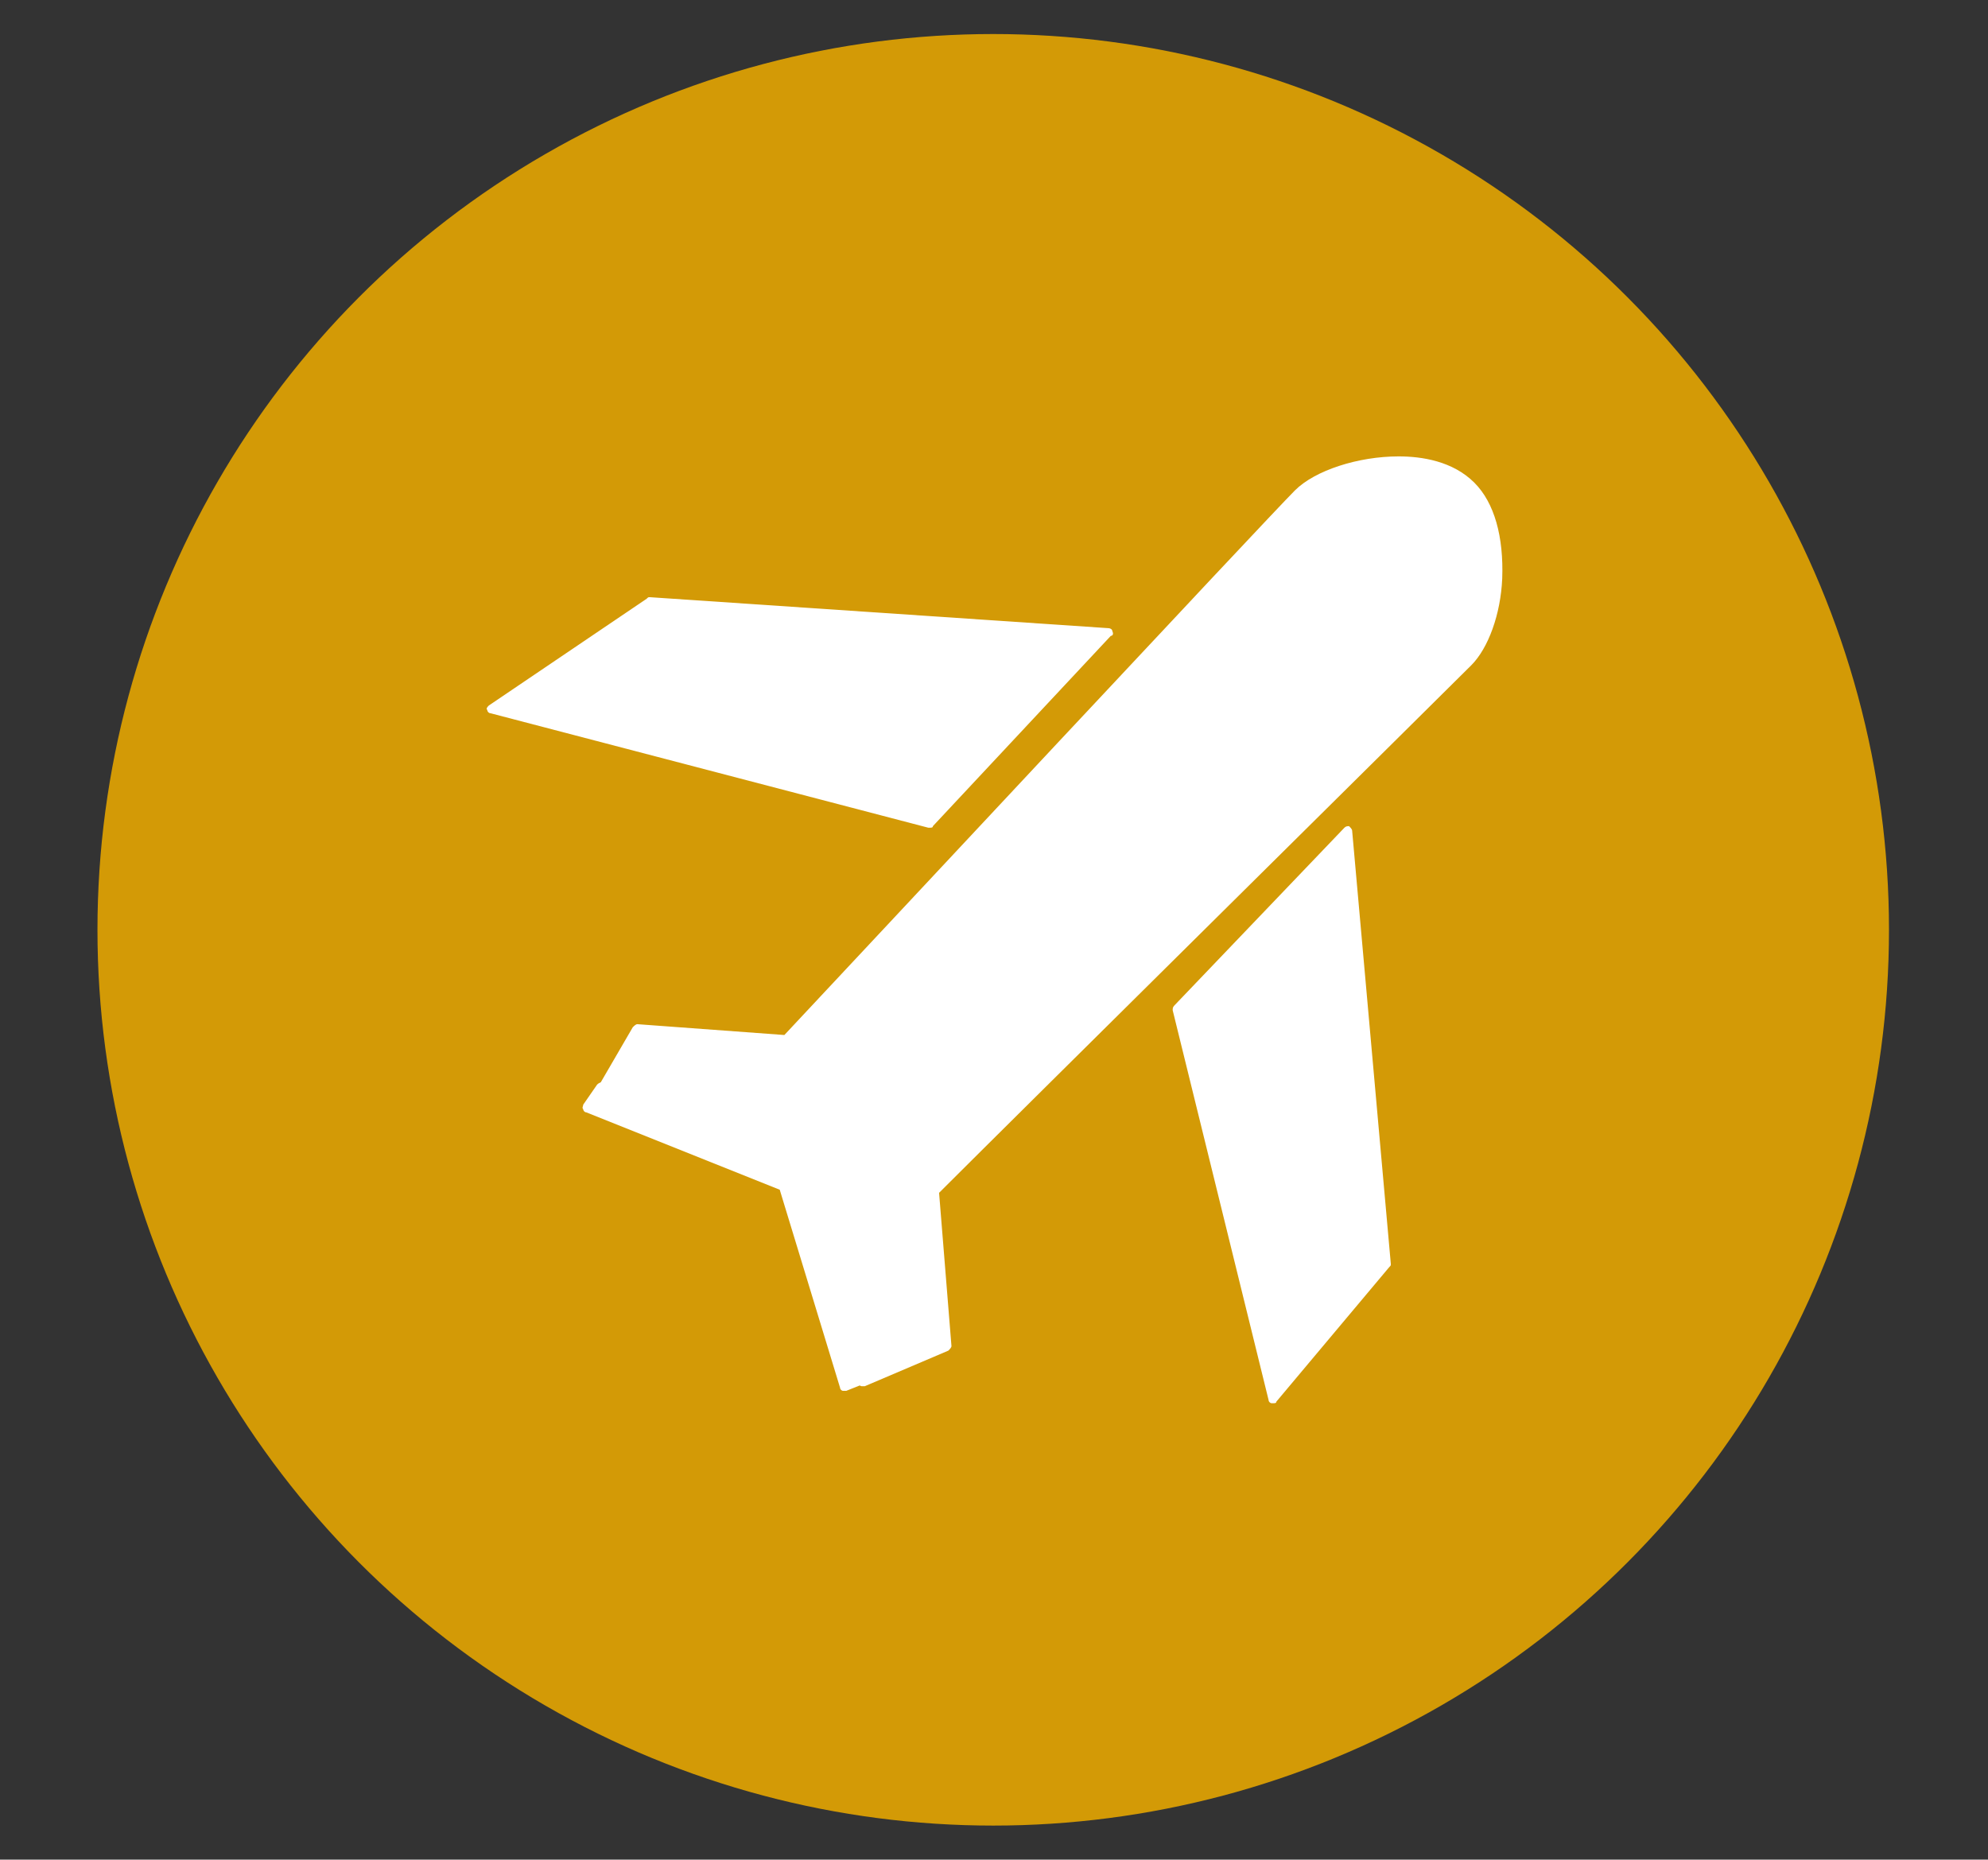 <?xml version="1.0" encoding="utf-8"?>
<!-- Generator: Adobe Illustrator 21.1.0, SVG Export Plug-In . SVG Version: 6.00 Build 0)  -->
<svg version="1.1" id="Layer_1" xmlns="http://www.w3.org/2000/svg" xmlns:xlink="http://www.w3.org/1999/xlink" x="0px" y="0px"
	 viewBox="0 0 128.5 120.2" style="enable-background:new 0 0 128.5 120.2;" xml:space="preserve">
<rect x="0" y="0" width="128.5" height="120.2" fill="#333333" stroke="none"/>
<style type="text/css">
	.st0{fill-rule:evenodd;clip-rule:evenodd;fill:#D39A06;}
	.st1{fill:#FFFFFF;}
</style>
<circle class="st0" cx="64.2" cy="60.1" r="57.9"/>
<g>
	<path class="st1" d="M87.4,53.7c0-0.1-0.1-0.2-0.2-0.3c-0.1,0-0.2,0-0.3,0.1L75.9,65c-0.1,0.1-0.1,0.2-0.1,0.3L82,90.5
		c0,0.1,0.1,0.2,0.2,0.2c0,0,0,0,0.1,0c0.1,0,0.2,0,0.2-0.1l7.3-8.7c0.1-0.1,0.1-0.1,0.1-0.2L87.4,53.7z"/>
	<path class="st1" d="M71.9,40.8c0-0.1-0.1-0.2-0.3-0.2L42,38.6c-0.1,0-0.1,0-0.2,0.1l-10.2,6.9c-0.1,0.1-0.2,0.2-0.1,0.3
		c0,0.1,0.1,0.2,0.2,0.2L60,53.5c0,0,0.1,0,0.1,0c0.1,0,0.2,0,0.2-0.1l11.5-12.3C71.9,41.1,72,41,71.9,40.8z"/>
	<path class="st1" d="M95.3,31.2c-1.4-1.4-3.4-1.7-4.9-1.7c-2.6,0-5.4,0.9-6.7,2.2c-1.8,1.8-28.4,30.3-33,35.2l-9.5-0.7
		c-0.1,0-0.2,0.1-0.3,0.2l-2.5,4.3c0,0.1-0.1,0.2,0,0.3c0,0.1,0.1,0.2,0.2,0.2l13.1,5.4l3.8,12.8c0,0.1,0.1,0.2,0.2,0.2
		c0,0,0.1,0,0.1,0c0,0,0.1,0,0.1,0l5.4-2.3c0.1-0.1,0.2-0.2,0.2-0.3l-0.8-9.9c4.8-4.8,32.5-32.2,34.4-34.1c1.1-1.1,1.9-3.3,2-5.6
		C97.2,34.7,96.6,32.5,95.3,31.2z"/>
	<path class="st1" d="M56.4,88.9l-4.3-13.7c0-0.1-0.1-0.2-0.2-0.2L39,70c-0.1-0.1-0.3,0-0.4,0.1l-0.9,1.3c0,0.1-0.1,0.2,0,0.3
		c0,0.1,0.1,0.2,0.2,0.2l12.5,5l3.9,12.8c0,0.1,0.1,0.2,0.2,0.2c0,0,0.1,0,0.1,0c0,0,0.1,0,0.1,0l1.5-0.6
		C56.4,89.3,56.5,89.1,56.4,88.9z"/>
</g>
</svg>
